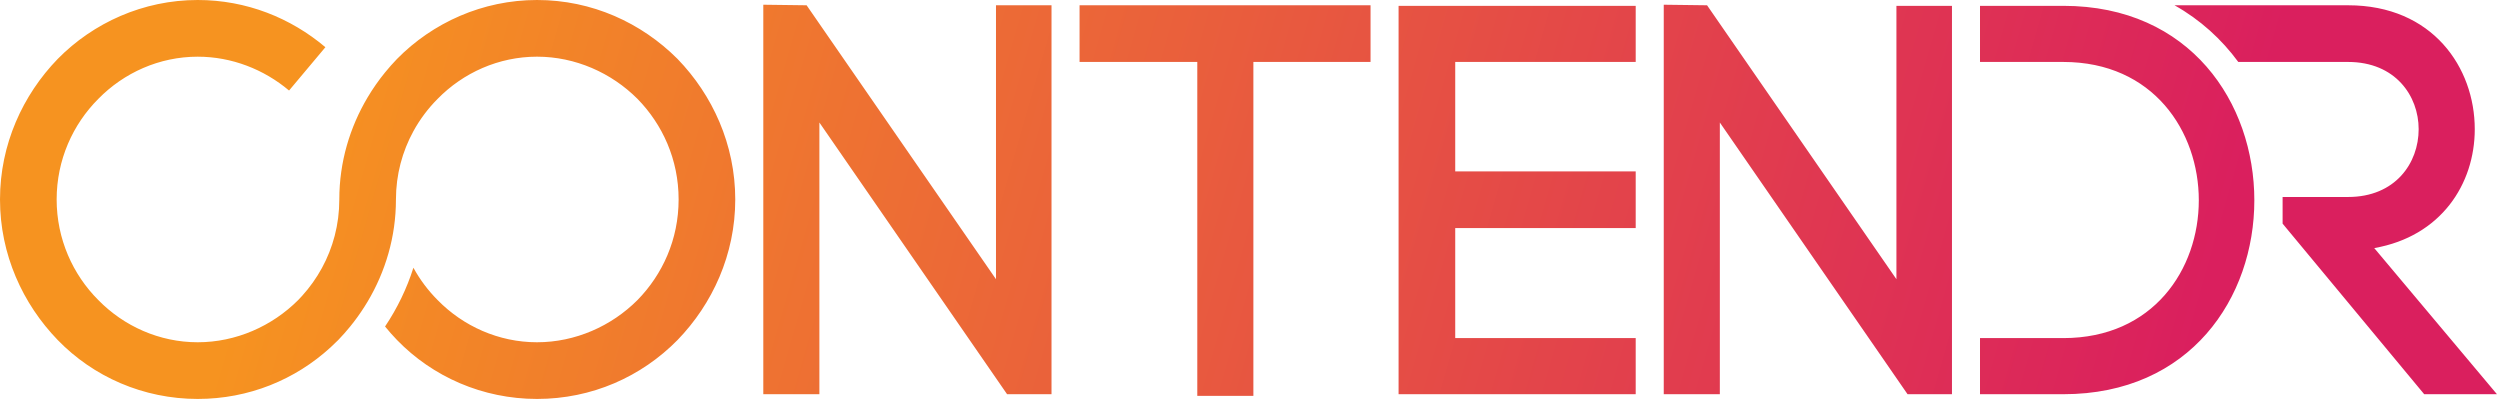 <?xml version="1.0" encoding="UTF-8"?>
<svg width="188px" height="30px" viewBox="0 0 188 30" version="1.1" xmlns="http://www.w3.org/2000/svg" xmlns:xlink="http://www.w3.org/1999/xlink">
    <!-- Generator: Sketch 62 (91390) - https://sketch.com -->
    <title>Combined Shape</title>
    <desc>Created with Sketch.</desc>
    <defs>
        <linearGradient x1="10.938%" y1="48.227%" x2="89.062%" y2="51.773%" id="linearGradient-1">
            <stop stop-color="#F69320" offset="0%"></stop>
            <stop stop-color="#DA1F5E" offset="100%"></stop>
        </linearGradient>
    </defs>
    <g id="Symbols" stroke="none" stroke-width="1" fill="none" fill-rule="evenodd">
        <g id="Navigation-/-Color" transform="translate(-50, -40)" fill="url(#linearGradient-1)">
            <g id="Rectangle-Copy" transform="translate(45, 35)">
                <path d="M45.383,5 C49.516,5 53.233,6.713 55.948,9.429 C58.579,12.145 60.291,15.864 60.291,20 C60.291,24.136 58.579,27.855 55.948,30.572 C53.233,33.328 49.516,35 45.383,35 C41.29,35 37.532,33.328 34.859,30.572 C34.544,30.247 34.243,29.906 33.956,29.553 C34.88,28.174 35.596,26.69 36.088,25.134 C36.58,26.031 37.194,26.848 37.907,27.563 C39.828,29.527 42.501,30.738 45.383,30.738 C48.264,30.738 50.979,29.527 52.941,27.563 C54.82,25.641 56.032,23.008 56.032,20 C56.032,16.991 54.82,14.36 52.941,12.437 C50.979,10.473 48.264,9.262 45.383,9.262 C42.501,9.262 39.828,10.473 37.907,12.437 C37.195,13.15 36.58,13.969 36.088,14.866 C35.255,16.386 34.775,18.136 34.775,20 C34.775,22.814 33.981,25.435 32.646,27.679 L32.646,27.679 L32.646,27.678 L32.404,28.07 C32.076,28.587 31.718,29.082 31.334,29.554 C31.047,29.907 30.746,30.247 30.432,30.572 C30.244,30.761 30.052,30.945 29.856,31.124 C27.203,33.55 23.716,35 19.867,35 C15.774,35 12.015,33.328 9.343,30.572 C6.712,27.855 5,24.136 5,20 C5,15.864 6.712,12.145 9.343,9.429 C12.015,6.714 15.774,5 19.867,5 C23.533,5 26.868,6.351 29.47,8.55 L29.47,8.55 L26.737,11.808 C24.852,10.219 22.426,9.263 19.867,9.263 C16.986,9.263 14.313,10.473 12.392,12.437 C10.471,14.36 9.26,17.034 9.26,20 C9.26,22.967 10.471,25.641 12.392,27.563 C14.313,29.527 16.986,30.738 19.867,30.738 C22.748,30.738 25.463,29.527 27.425,27.563 C27.526,27.46 27.624,27.354 27.721,27.247 C28.293,26.615 28.794,25.914 29.209,25.154 C30.034,23.642 30.515,21.899 30.516,20.006 L30.516,20.006 L30.516,19.994 C30.517,17.182 31.311,14.564 32.645,12.322 L32.645,12.322 C33.038,11.662 33.476,11.035 33.956,10.447 C34.244,10.094 34.544,9.754 34.859,9.429 C37.532,6.713 41.29,5 45.383,5 Z M108.065,5.397 L108.065,9.659 L99.254,9.659 L99.254,34.77 L95.036,34.77 L95.036,9.659 L86.183,9.659 L86.183,5.397 L108.065,5.397 Z M128.005,5.439 L128.005,9.659 L114.433,9.659 L114.433,17.891 L128.005,17.891 L128.005,22.152 L114.433,22.152 L114.433,30.425 L128.005,30.425 L128.005,34.645 L110.173,34.645 L110.173,5.439 L128.005,5.439 Z M181.58,5.397 C187.927,5.397 191.102,10.077 191.102,14.714 C191.102,18.852 188.554,22.779 183.543,23.656 L183.543,23.656 L192.771,34.645 L187.3,34.645 L176.652,21.818 L176.652,19.813 L181.58,19.813 C185.13,19.813 186.883,17.264 186.883,14.714 C186.883,12.208 185.13,9.659 181.58,9.659 L181.58,9.659 L173.319,9.659 C172.067,7.954 170.466,6.489 168.524,5.397 L168.524,5.397 Z M160.159,5.439 C169.723,5.439 174.526,12.751 174.526,20.063 C174.526,27.375 169.723,34.645 160.159,34.645 L160.159,34.645 L153.896,34.645 L153.896,30.425 L160.159,30.425 C166.925,30.425 170.35,25.244 170.35,20.063 C170.35,14.882 166.925,9.659 160.159,9.659 L160.159,9.659 L153.896,9.659 L153.896,5.439 Z M62.4,5.355 L65.657,5.397 L79.898,25.996 L79.898,5.397 L84.074,5.397 L84.074,34.645 L80.733,34.645 L66.618,14.213 L66.618,34.645 L62.4,34.645 L62.4,5.355 Z M130.114,5.355 L133.371,5.397 L147.611,25.996 L147.611,5.439 L151.788,5.439 L151.788,34.645 L148.448,34.645 L134.332,14.213 L134.332,34.645 L130.114,34.645 L130.114,5.355 Z" id="Combined-Shape"></path>
            </g>
        </g>
    </g>
</svg>